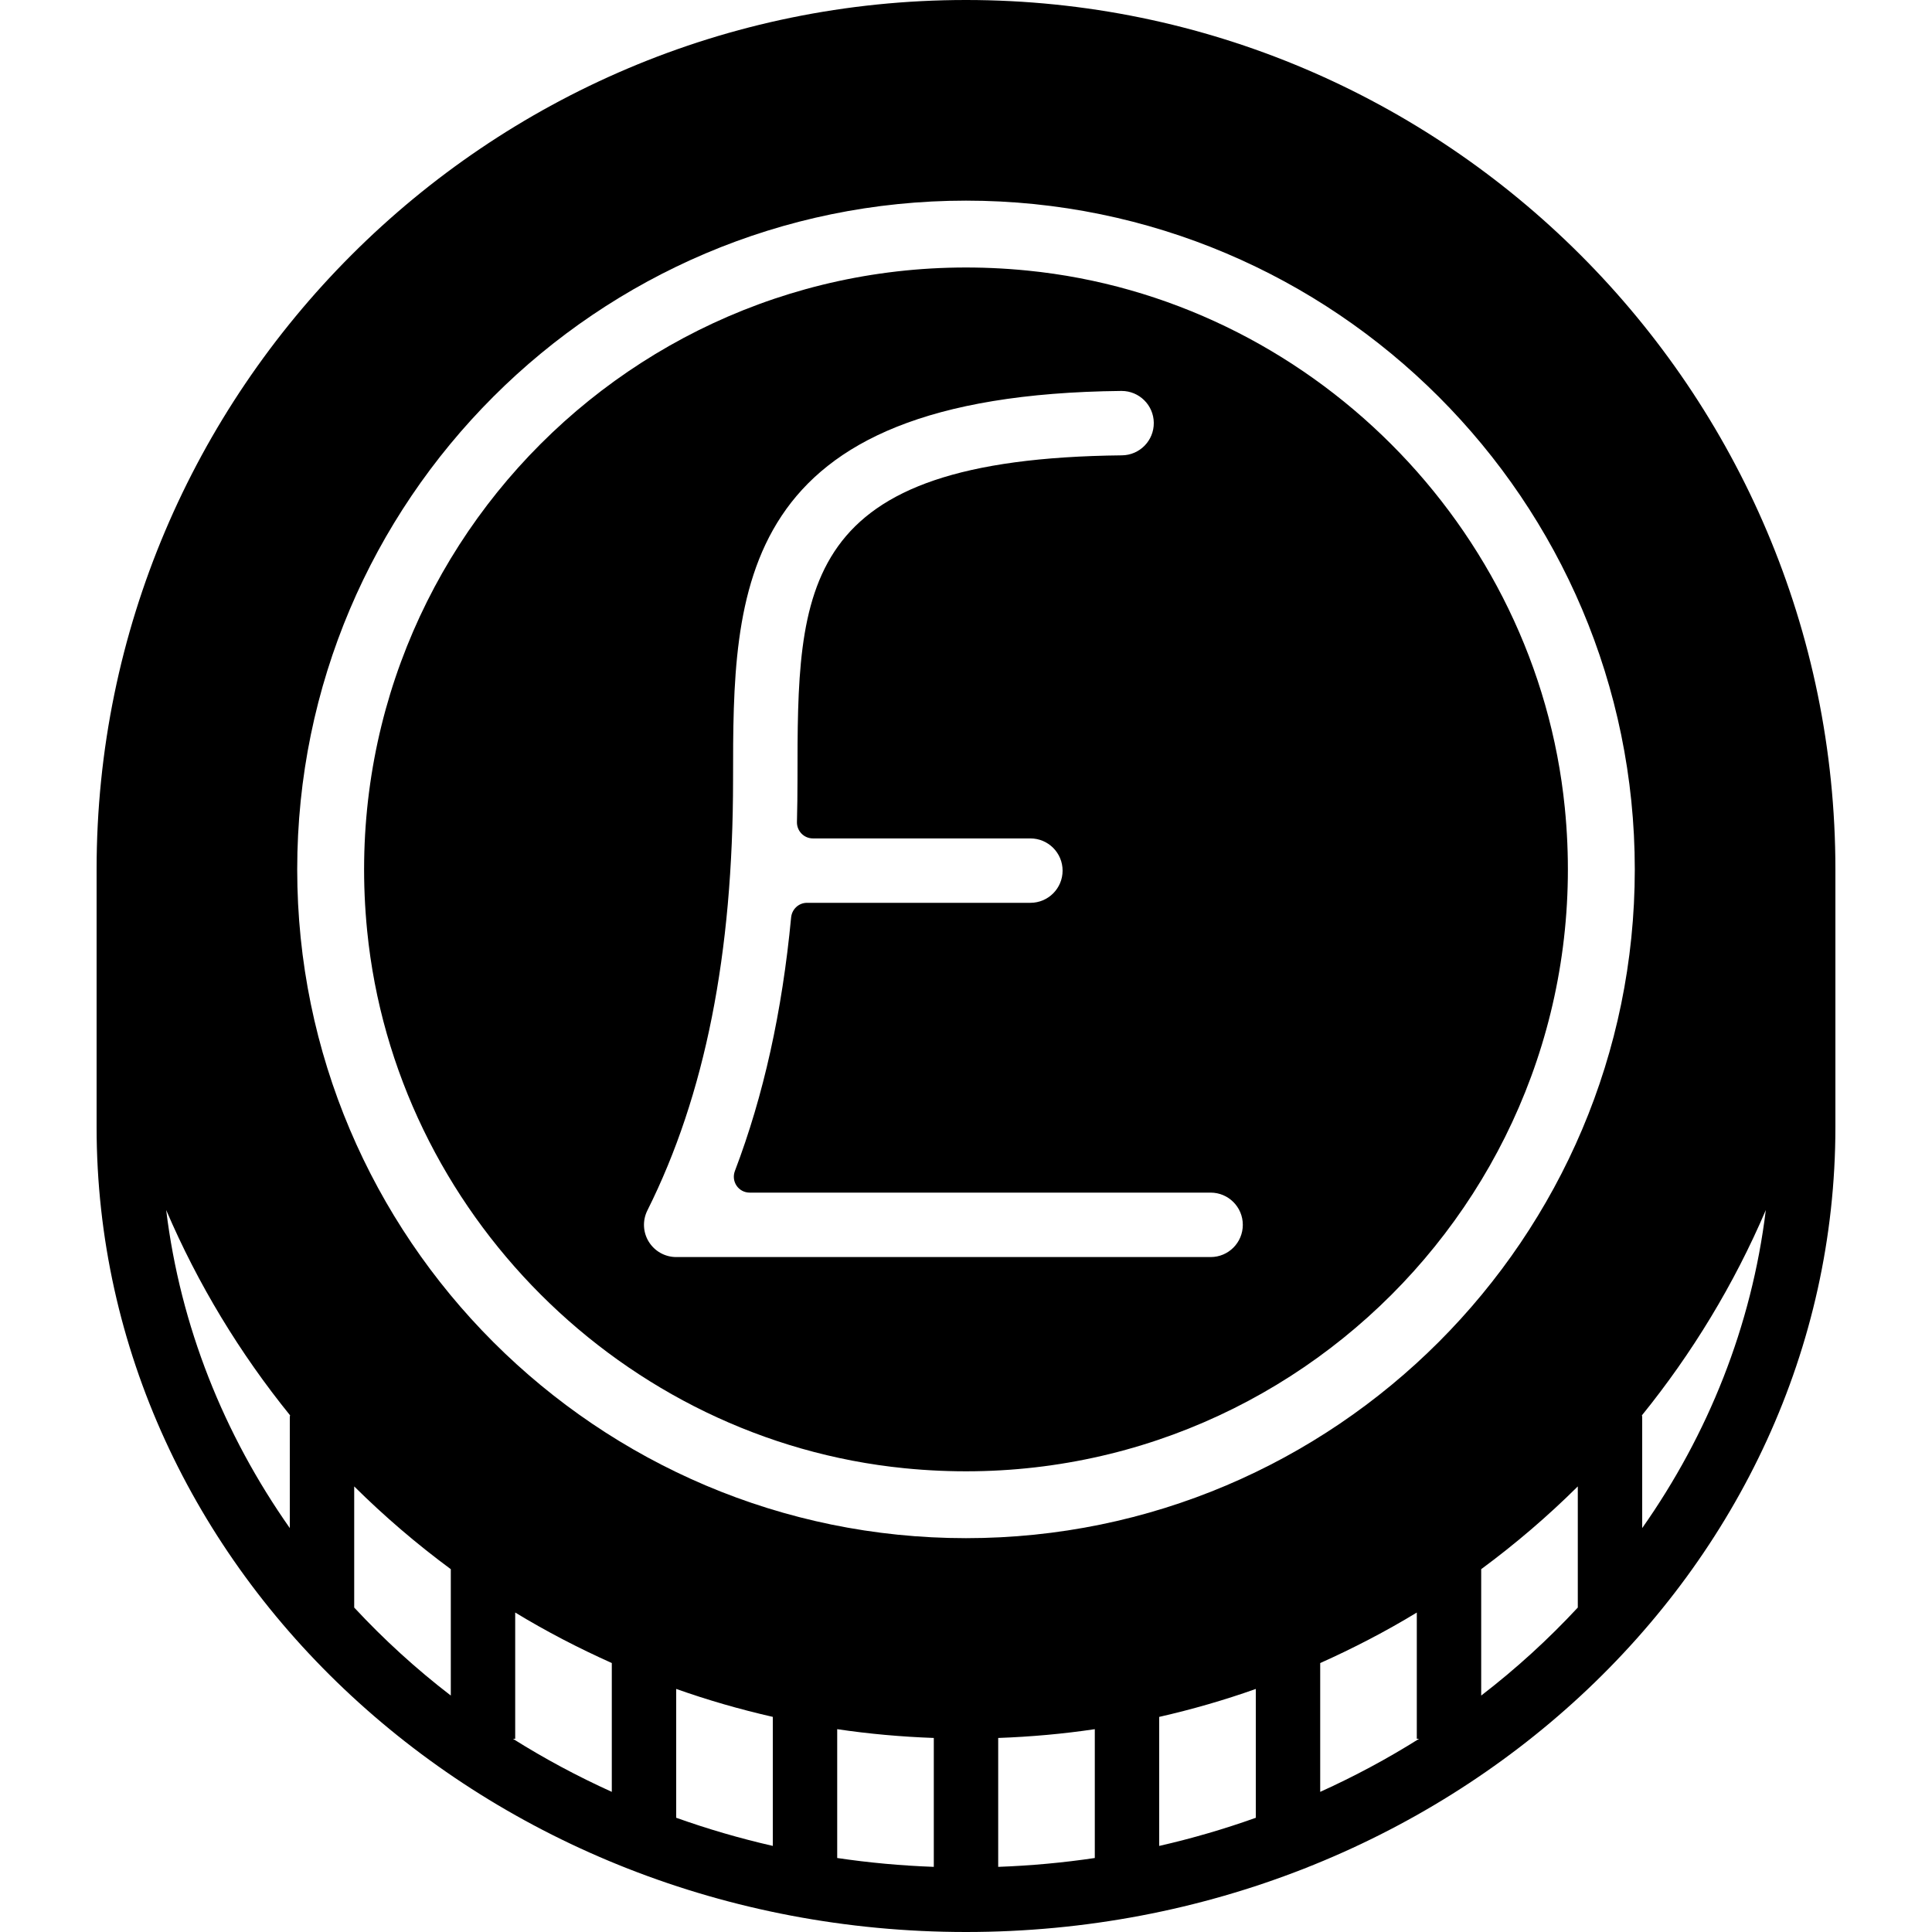 <?xml version="1.0" encoding="iso-8859-1"?>
<!-- Uploaded to: SVG Repo, www.svgrepo.com, Generator: SVG Repo Mixer Tools -->
<svg fill="#000000" height="800px" width="800px" version="1.1" id="Layer_1" xmlns="http://www.w3.org/2000/svg" xmlns:xlink="http://www.w3.org/1999/xlink" 
	 viewBox="0 0 512 512" xml:space="preserve">
<g>
	<g>
		<path d="M256,0C128.956,0,25.6,103.364,25.6,230.4c0,2.543,0,68.267,0,68.267C25.6,416.299,128.956,512,256,512
			s230.4-95.701,230.4-213.333c0,0,0-65.724,0-68.267C486.4,103.364,383.044,0,256,0z M76.8,375.467v29.491
			c-17.459-24.832-29.005-53.478-32.759-84.284c8.422,19.695,19.533,37.973,32.836,54.409C76.868,375.219,76.8,375.339,76.8,375.467
			z M119.467,449.34c-9.233-7.091-17.783-14.908-25.6-23.322v-32.102c7.979,7.91,16.538,15.24,25.6,21.931V449.34z M162.133,474.863
			c-9.114-4.13-17.869-8.823-26.197-14.063h0.597v-33.468c8.201,4.992,16.768,9.429,25.6,13.389V474.863z M204.8,489.182
			c-8.764-1.997-17.297-4.497-25.6-7.458v-34.142c8.32,2.953,16.87,5.419,25.6,7.407V489.182z M247.467,494.737
			c-8.678-0.316-17.22-1.101-25.6-2.347v-34.142c8.397,1.254,16.939,2.014,25.6,2.33V494.737z M290.133,492.39
			c-8.38,1.246-16.922,2.031-25.6,2.347v-34.159c8.661-0.316,17.203-1.075,25.6-2.33V492.39z M332.8,481.732
			c-8.303,2.961-16.836,5.461-25.6,7.458v-34.193c8.73-1.988,17.28-4.454,25.6-7.407V481.732z M349.867,474.863V440.73
			c8.832-3.959,17.399-8.397,25.6-13.389V460.8h0.597C367.735,466.039,358.98,470.741,349.867,474.863z M418.133,426.018
			c-7.817,8.414-16.367,16.222-25.6,23.322v-33.493c9.062-6.69,17.621-14.012,25.6-21.931V426.018z M256,407.629
			c-97.724,0-177.237-79.497-177.237-177.229S158.276,53.171,256,53.171S433.237,132.676,433.237,230.4S353.724,407.629,256,407.629
			z M435.2,404.958v-29.491c0-0.137-0.068-0.247-0.077-0.384c13.303-16.435,24.414-34.714,32.836-54.409
			C464.205,351.479,452.659,380.134,435.2,404.958z"/>
	</g>
</g>
<g>
	<g>
		<path d="M414.686,214.033c-7.467-74.573-67.797-134.886-142.379-142.327C171.571,61.645,87.245,145.98,97.306,246.724
			c7.45,74.581,67.772,134.912,142.353,142.37C340.42,399.172,424.781,314.803,414.686,214.033z M320.836,333.133H179.2
			c-2.961,0-5.7-1.536-7.262-4.053c-1.562-2.517-1.698-5.658-0.375-8.303c15.283-30.558,22.707-67.917,22.707-114.219
			c0-50.082,0-101.871,102.869-102.955c0.034,0,0.06,0,0.094,0c4.668,0,8.482,3.755,8.533,8.44c0.051,4.719-3.729,8.576-8.439,8.627
			c-85.982,0.905-85.982,34.714-85.982,85.888c0,3.814-0.051,7.569-0.145,11.264c-0.06,2.398,1.843,4.369,4.25,4.369h57.617
			c4.71,0,8.533,3.814,8.533,8.533s-3.823,8.533-8.533,8.533h-59.213c-2.185,0-3.994,1.698-4.198,3.883
			c-2.372,24.951-7.296,47.215-14.891,67.157c-1.067,2.799,0.93,5.76,3.925,5.76h122.138c4.71,0,8.533,3.814,8.533,8.533
			C329.361,329.31,325.547,333.133,320.836,333.133z"/>
	</g>
</g>
</svg>